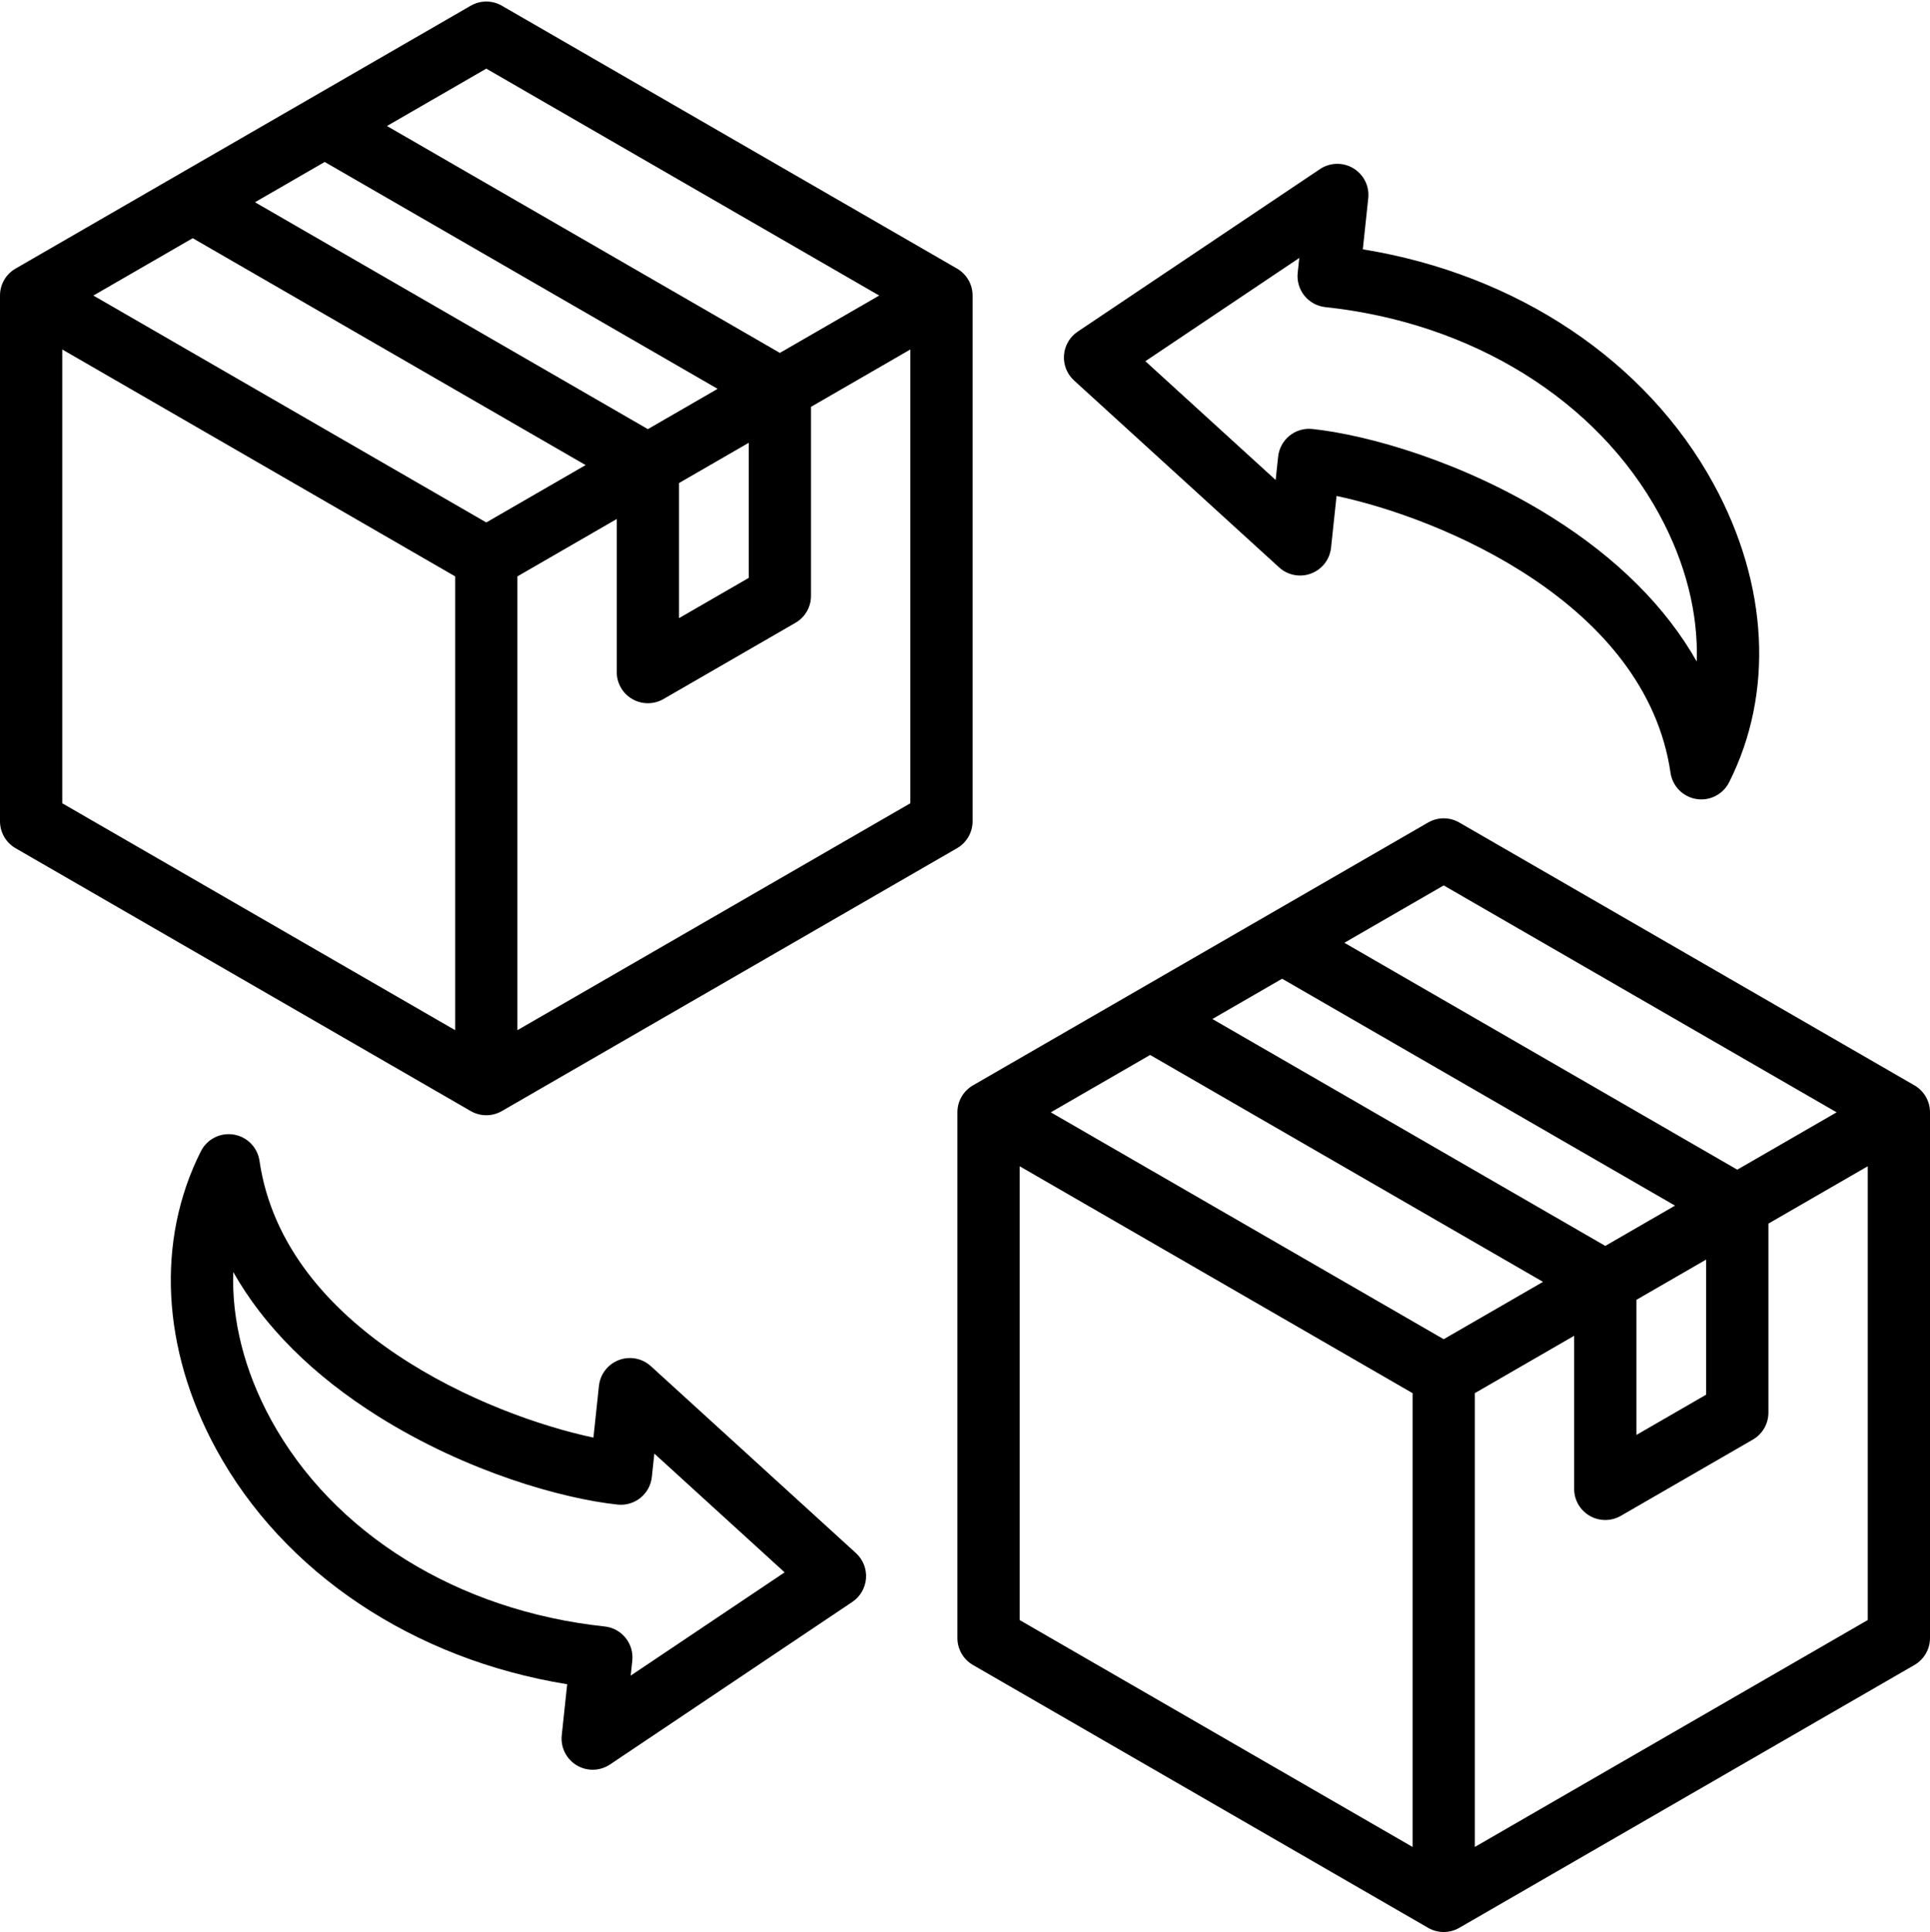 <?xml version="1.0" encoding="UTF-8"?>
<!DOCTYPE svg PUBLIC '-//W3C//DTD SVG 1.0//EN'
          'http://www.w3.org/TR/2001/REC-SVG-20010904/DTD/svg10.dtd'>
<svg height="496.4" preserveAspectRatio="xMidYMid meet" version="1.0" viewBox="8.0 7.6 496.0 496.4" width="496.0" xmlns="http://www.w3.org/2000/svg" xmlns:xlink="http://www.w3.org/1999/xlink" zoomAndPan="magnify"
><g id="change1_1"
  ><path d="M257.952,218.608V83.536c0-2.858-1.525-5.499-4-6.928L136.976,9.072c-2.476-1.43-5.524-1.43-8,0L12,76.608 c-2.475,1.429-4,4.069-4,6.928v135.072c0,2.858,1.525,5.499,4,6.928l116.976,67.535c1.238,0.715,2.619,1.072,4,1.072 s2.762-0.357,4-1.072l116.976-67.535C256.427,224.107,257.952,221.467,257.952,218.608z M132.976,25.237l100.976,58.299 l-25.526,14.737L107.449,39.976L132.976,25.237z M132.976,141.835L32,83.537l25.527-14.739l100.976,58.299L132.976,141.835z M174.502,117.86L73.527,59.561L91.45,49.213l100.977,58.298L174.502,117.86z M200.425,121.367v34.714l-17.923,10.348l0-34.713 L200.425,121.367z M24,97.392l100.976,58.299v116.597L24,213.989V97.392z M140.976,272.288V155.691l25.526-14.738l0,39.332 c0,2.858,1.525,5.499,4,6.928c1.238,0.715,2.619,1.072,4,1.072c1.381,0,2.763-0.357,4-1.072l33.923-19.585 c2.475-1.429,4-4.069,4-6.928v-48.57l25.526-14.738v116.597L140.976,272.288z M500,286.465l-116.976-67.536 c-2.475-1.43-5.525-1.43-8,0l-116.976,67.536c-2.475,1.429-4,4.069-4,6.928v135.072c0,2.858,1.525,5.499,4,6.928l116.976,67.535 c1.238,0.715,2.619,1.072,4,1.072s2.762-0.357,4-1.072L500,435.393c2.475-1.429,4-4.069,4-6.928V293.393 C504,290.534,502.475,287.894,500,286.465z M379.024,235.094L480,293.393l-25.526,14.737l-100.977-58.298L379.024,235.094z M379.024,351.691l-100.976-58.298l25.527-14.739l100.976,58.299L379.024,351.691z M420.551,327.716l-100.976-58.299l17.923-10.348 l100.977,58.298L420.551,327.716z M428.551,341.572l17.923-10.348v34.714l-17.923,10.348V341.572z M270.048,307.249l100.976,58.299 v116.597l-100.976-58.298V307.249z M387.024,482.144V365.547l25.526-14.738v39.332c0,2.858,1.525,5.499,4,6.928 c1.238,0.715,2.619,1.072,4,1.072c1.381,0,2.763-0.357,4-1.072l33.923-19.585c2.475-1.429,4-4.069,4-6.928v-48.57L488,307.249 v116.597L387.024,482.144z M336.728,153.387c2.228,2.03,5.409,2.636,8.228,1.566c2.819-1.07,4.796-3.635,5.116-6.633l1.415-13.288 c26.885,5.688,79.456,27.56,85.83,71.123c0.505,3.453,3.19,6.18,6.635,6.738c0.43,0.07,0.859,0.104,1.284,0.104 c2.983,0,5.767-1.672,7.141-4.399c11.536-22.892,10.103-50.792-3.933-76.548c-17.328-31.797-50.678-53.979-90.208-60.389 l1.397-13.122c0.329-3.09-1.161-6.09-3.821-7.695c-2.661-1.608-6.01-1.525-8.59,0.205l-62.257,41.756 c-2.042,1.368-3.34,3.6-3.522,6.051s0.773,4.85,2.589,6.506L336.728,153.387z M341.908,73.877l-0.408,3.829 c-0.225,2.109,0.398,4.222,1.731,5.873c1.333,1.65,3.267,2.704,5.377,2.929c37.754,4.02,69.823,23.907,85.786,53.198 c6.827,12.527,10.071,25.555,9.661,37.868c-7.918-13.998-20.481-26.555-37.257-37.079c-22.847-14.335-47.422-21.174-61.523-22.676 c-0.283-0.03-0.565-0.045-0.847-0.045c-1.821,0-3.597,0.622-5.026,1.776c-1.65,1.333-2.704,3.267-2.929,5.377l-0.638,5.996 l-33.484-30.516L341.908,73.877z M175.272,358.613c-2.228-2.03-5.408-2.636-8.228-1.566c-2.819,1.07-4.796,3.635-5.116,6.633 l-1.415,13.288c-26.885-5.688-79.455-27.56-85.83-71.123c-0.505-3.453-3.19-6.18-6.635-6.738c-3.447-0.562-6.854,1.18-8.425,4.296 c-11.536,22.892-10.103,50.792,3.933,76.547c17.328,31.798,50.678,53.98,90.209,60.391l-1.397,13.121 c-0.329,3.089,1.161,6.09,3.821,7.695c1.273,0.77,2.704,1.151,4.133,1.151c1.557,0,3.111-0.454,4.457-1.356l62.257-41.756 c2.042-1.368,3.34-3.6,3.522-6.051s-0.773-4.85-2.589-6.506L175.272,358.613z M170.092,438.123l0.408-3.828 c0.468-4.393-2.714-8.334-7.108-8.802c-37.754-4.021-69.823-23.908-85.786-53.199c-6.827-12.527-10.071-25.555-9.661-37.868 c7.918,13.998,20.481,26.555,37.257,37.079c22.848,14.335,47.422,21.174,61.523,22.676c4.395,0.458,8.334-2.715,8.802-7.108 l0.638-5.996l33.484,30.516L170.092,438.123z"
  /></g
></svg
>
